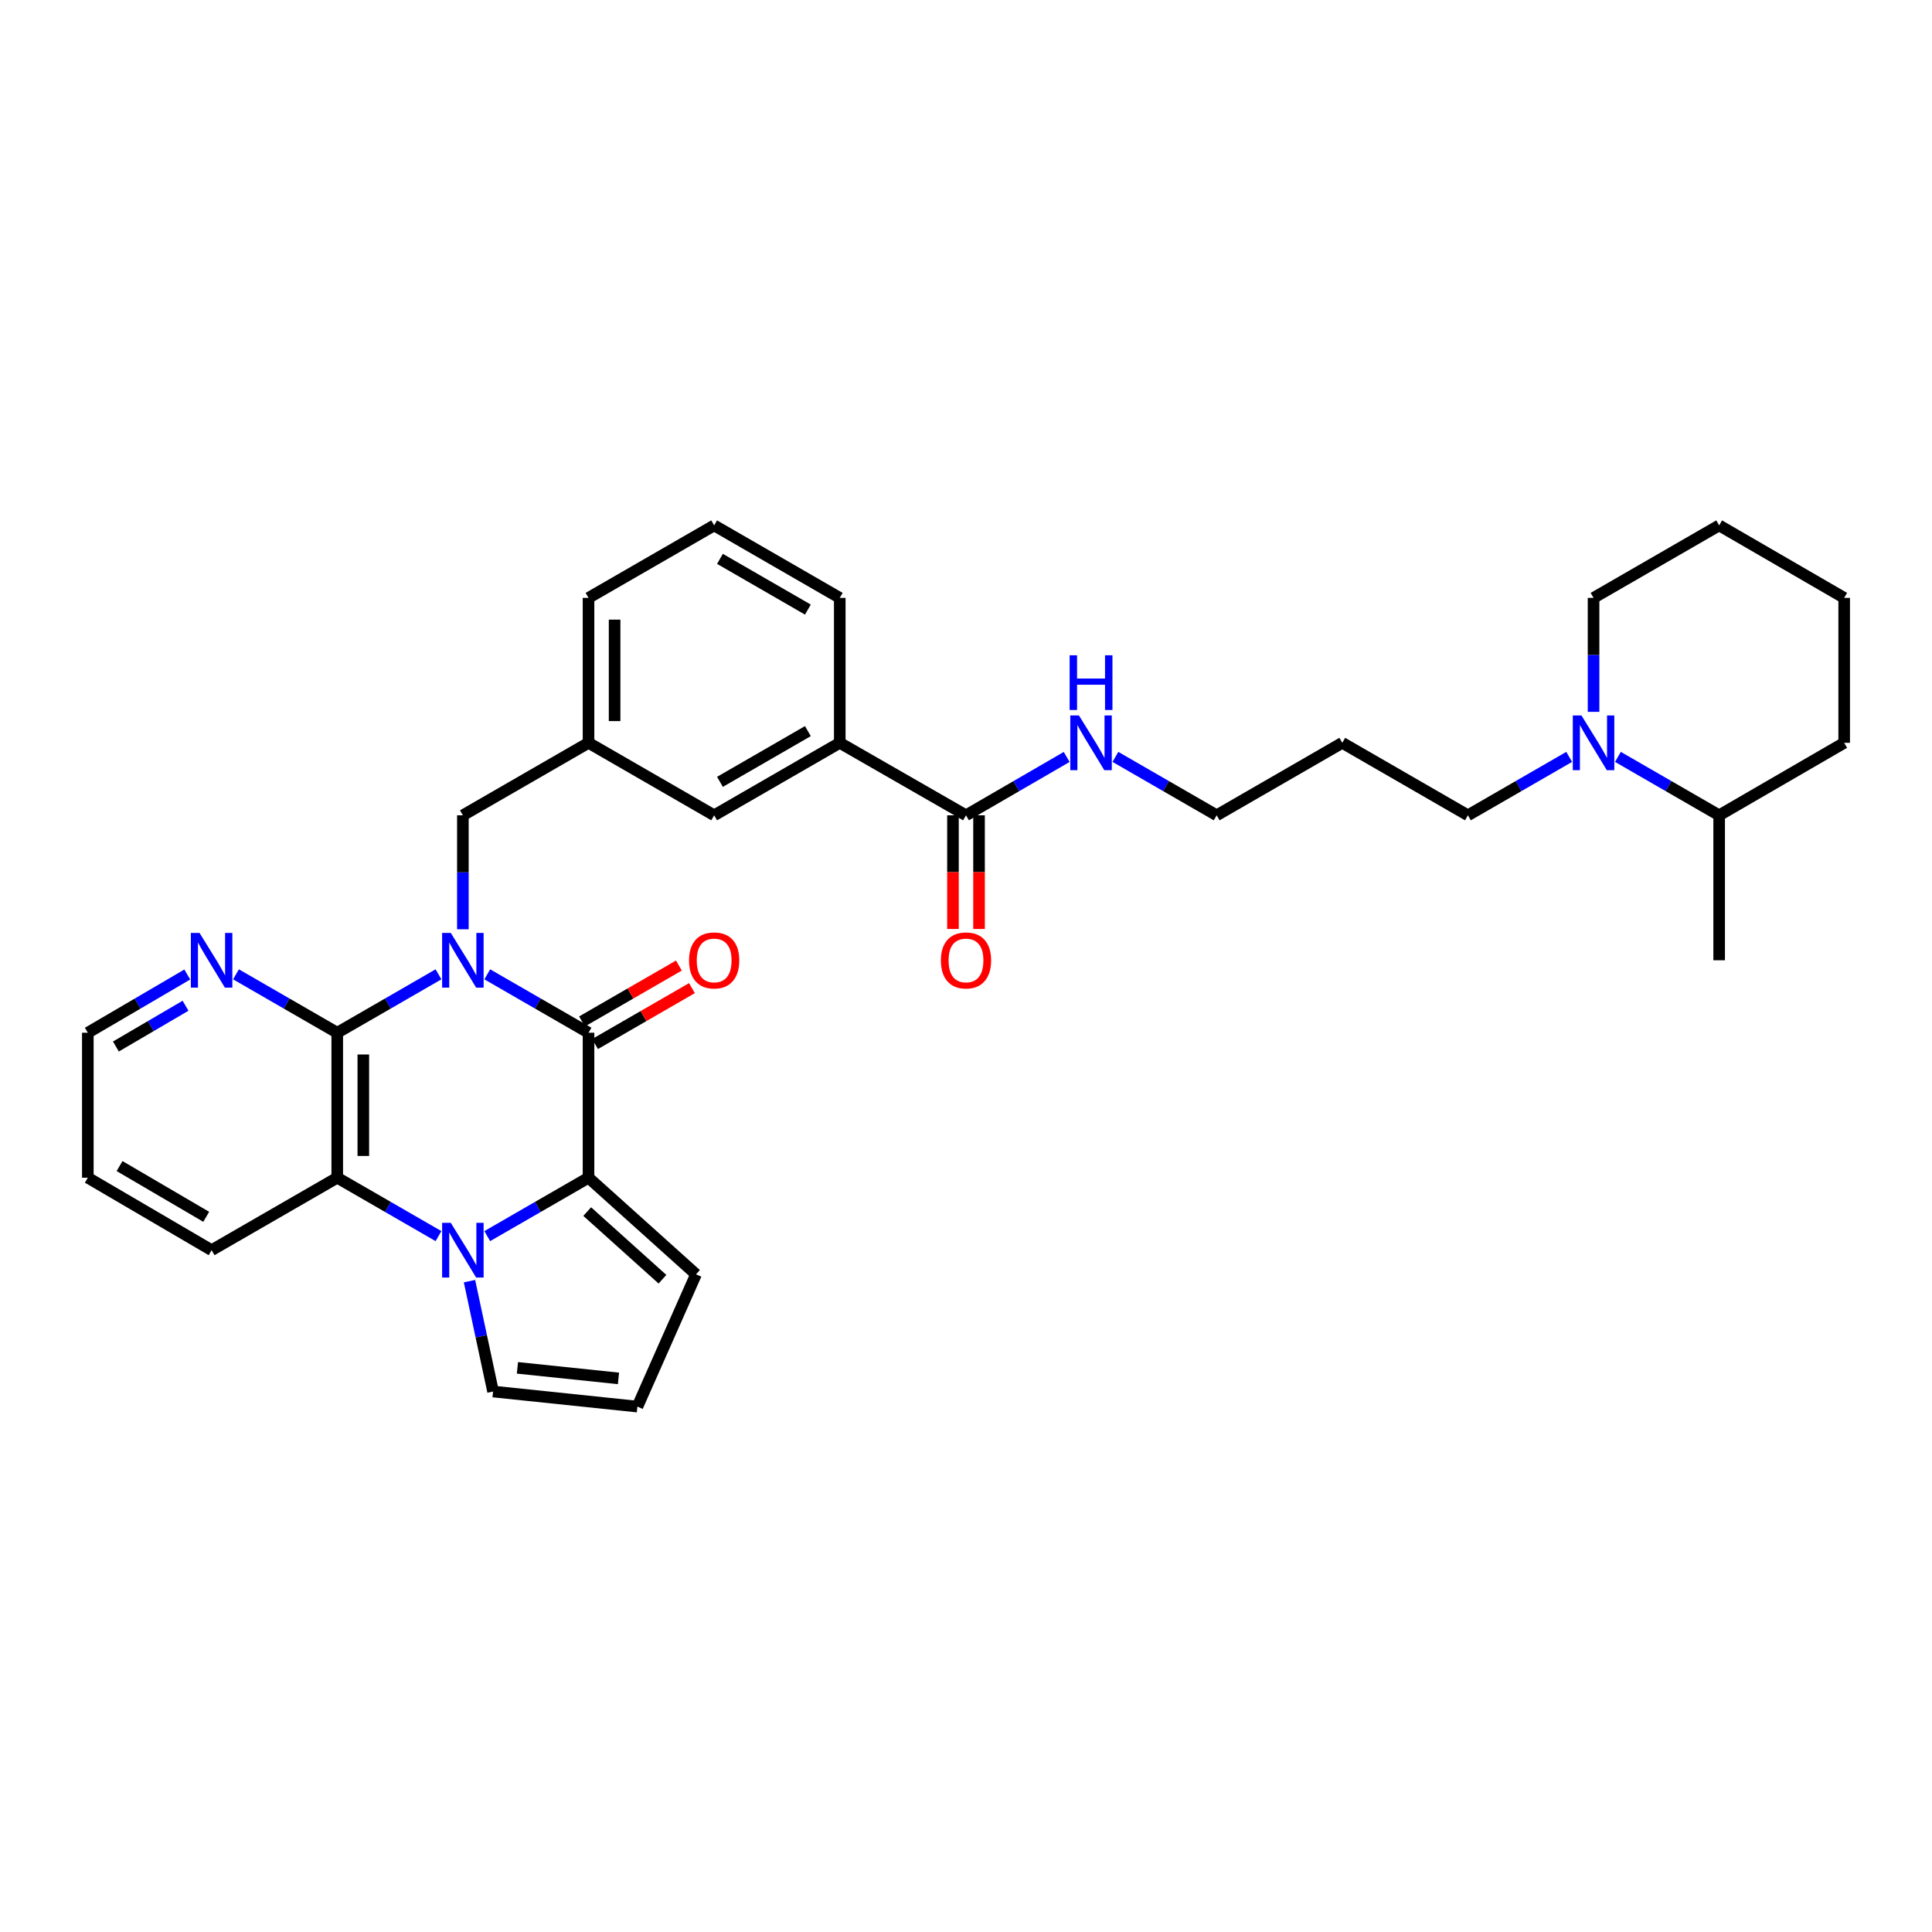 <?xml version='1.0' encoding='iso-8859-1'?>
<svg version='1.1' baseProfile='full'
              xmlns='http://www.w3.org/2000/svg'
                      xmlns:rdkit='http://www.rdkit.org/xml'
                      xmlns:xlink='http://www.w3.org/1999/xlink'
                  xml:space='preserve'
width='1000px' height='1000px' viewBox='0 0 1000 1000'>
<!-- END OF HEADER -->
<rect style='opacity:1.0;fill:#FFFFFF;stroke:none' width='1000' height='1000' x='0' y='0'> </rect>
<path class='bond-0' d='M 252.201,504.309 L 278.41,519.427' style='fill:none;fill-rule:evenodd;stroke:#0000FF;stroke-width:6px;stroke-linecap:butt;stroke-linejoin:miter;stroke-opacity:1' />
<path class='bond-0' d='M 278.41,519.427 L 304.618,534.546' style='fill:none;fill-rule:evenodd;stroke:#000000;stroke-width:6px;stroke-linecap:butt;stroke-linejoin:miter;stroke-opacity:1' />
<path class='bond-3' d='M 226.967,504.309 L 200.762,519.428' style='fill:none;fill-rule:evenodd;stroke:#0000FF;stroke-width:6px;stroke-linecap:butt;stroke-linejoin:miter;stroke-opacity:1' />
<path class='bond-3' d='M 200.762,519.428 L 174.557,534.546' style='fill:none;fill-rule:evenodd;stroke:#000000;stroke-width:6px;stroke-linecap:butt;stroke-linejoin:miter;stroke-opacity:1' />
<path class='bond-6' d='M 239.584,480.995 L 239.584,451.498' style='fill:none;fill-rule:evenodd;stroke:#0000FF;stroke-width:6px;stroke-linecap:butt;stroke-linejoin:miter;stroke-opacity:1' />
<path class='bond-6' d='M 239.584,451.498 L 239.584,422' style='fill:none;fill-rule:evenodd;stroke:#000000;stroke-width:6px;stroke-linecap:butt;stroke-linejoin:miter;stroke-opacity:1' />
<path class='bond-2' d='M 304.618,534.546 L 304.618,609.576' style='fill:none;fill-rule:evenodd;stroke:#000000;stroke-width:6px;stroke-linecap:butt;stroke-linejoin:miter;stroke-opacity:1' />
<path class='bond-12' d='M 307.991,540.391 L 333.066,525.925' style='fill:none;fill-rule:evenodd;stroke:#000000;stroke-width:6px;stroke-linecap:butt;stroke-linejoin:miter;stroke-opacity:1' />
<path class='bond-12' d='M 333.066,525.925 L 358.141,511.459' style='fill:none;fill-rule:evenodd;stroke:#FF0000;stroke-width:6px;stroke-linecap:butt;stroke-linejoin:miter;stroke-opacity:1' />
<path class='bond-12' d='M 301.246,528.7 L 326.321,514.234' style='fill:none;fill-rule:evenodd;stroke:#000000;stroke-width:6px;stroke-linecap:butt;stroke-linejoin:miter;stroke-opacity:1' />
<path class='bond-12' d='M 326.321,514.234 L 351.396,499.768' style='fill:none;fill-rule:evenodd;stroke:#FF0000;stroke-width:6px;stroke-linecap:butt;stroke-linejoin:miter;stroke-opacity:1' />
<path class='bond-1' d='M 226.967,639.812 L 200.762,624.694' style='fill:none;fill-rule:evenodd;stroke:#0000FF;stroke-width:6px;stroke-linecap:butt;stroke-linejoin:miter;stroke-opacity:1' />
<path class='bond-1' d='M 200.762,624.694 L 174.557,609.576' style='fill:none;fill-rule:evenodd;stroke:#000000;stroke-width:6px;stroke-linecap:butt;stroke-linejoin:miter;stroke-opacity:1' />
<path class='bond-9' d='M 243.008,663.121 L 249.109,691.684' style='fill:none;fill-rule:evenodd;stroke:#0000FF;stroke-width:6px;stroke-linecap:butt;stroke-linejoin:miter;stroke-opacity:1' />
<path class='bond-9' d='M 249.109,691.684 L 255.211,720.247' style='fill:none;fill-rule:evenodd;stroke:#000000;stroke-width:6px;stroke-linecap:butt;stroke-linejoin:miter;stroke-opacity:1' />
<path class='bond-33' d='M 252.201,639.813 L 278.41,624.694' style='fill:none;fill-rule:evenodd;stroke:#0000FF;stroke-width:6px;stroke-linecap:butt;stroke-linejoin:miter;stroke-opacity:1' />
<path class='bond-33' d='M 278.41,624.694 L 304.618,609.576' style='fill:none;fill-rule:evenodd;stroke:#000000;stroke-width:6px;stroke-linecap:butt;stroke-linejoin:miter;stroke-opacity:1' />
<path class='bond-10' d='M 304.618,609.576 L 360.258,659.591' style='fill:none;fill-rule:evenodd;stroke:#000000;stroke-width:6px;stroke-linecap:butt;stroke-linejoin:miter;stroke-opacity:1' />
<path class='bond-10' d='M 303.941,627.116 L 342.888,662.127' style='fill:none;fill-rule:evenodd;stroke:#000000;stroke-width:6px;stroke-linecap:butt;stroke-linejoin:miter;stroke-opacity:1' />
<path class='bond-4' d='M 174.557,534.546 L 174.557,609.576' style='fill:none;fill-rule:evenodd;stroke:#000000;stroke-width:6px;stroke-linecap:butt;stroke-linejoin:miter;stroke-opacity:1' />
<path class='bond-4' d='M 188.054,545.8 L 188.054,598.321' style='fill:none;fill-rule:evenodd;stroke:#000000;stroke-width:6px;stroke-linecap:butt;stroke-linejoin:miter;stroke-opacity:1' />
<path class='bond-8' d='M 174.557,534.546 L 148.351,519.428' style='fill:none;fill-rule:evenodd;stroke:#000000;stroke-width:6px;stroke-linecap:butt;stroke-linejoin:miter;stroke-opacity:1' />
<path class='bond-8' d='M 148.351,519.428 L 122.146,504.309' style='fill:none;fill-rule:evenodd;stroke:#0000FF;stroke-width:6px;stroke-linecap:butt;stroke-linejoin:miter;stroke-opacity:1' />
<path class='bond-20' d='M 174.557,609.576 L 109.529,647.091' style='fill:none;fill-rule:evenodd;stroke:#000000;stroke-width:6px;stroke-linecap:butt;stroke-linejoin:miter;stroke-opacity:1' />
<path class='bond-5' d='M 812.204,391.763 L 785.995,406.882' style='fill:none;fill-rule:evenodd;stroke:#0000FF;stroke-width:6px;stroke-linecap:butt;stroke-linejoin:miter;stroke-opacity:1' />
<path class='bond-5' d='M 785.995,406.882 L 759.786,422' style='fill:none;fill-rule:evenodd;stroke:#000000;stroke-width:6px;stroke-linecap:butt;stroke-linejoin:miter;stroke-opacity:1' />
<path class='bond-17' d='M 837.438,391.766 L 863.635,406.883' style='fill:none;fill-rule:evenodd;stroke:#0000FF;stroke-width:6px;stroke-linecap:butt;stroke-linejoin:miter;stroke-opacity:1' />
<path class='bond-17' d='M 863.635,406.883 L 889.833,422' style='fill:none;fill-rule:evenodd;stroke:#000000;stroke-width:6px;stroke-linecap:butt;stroke-linejoin:miter;stroke-opacity:1' />
<path class='bond-21' d='M 824.821,368.45 L 824.821,338.956' style='fill:none;fill-rule:evenodd;stroke:#0000FF;stroke-width:6px;stroke-linecap:butt;stroke-linejoin:miter;stroke-opacity:1' />
<path class='bond-21' d='M 824.821,338.956 L 824.821,309.463' style='fill:none;fill-rule:evenodd;stroke:#000000;stroke-width:6px;stroke-linecap:butt;stroke-linejoin:miter;stroke-opacity:1' />
<path class='bond-15' d='M 239.584,422 L 304.618,384.485' style='fill:none;fill-rule:evenodd;stroke:#000000;stroke-width:6px;stroke-linecap:butt;stroke-linejoin:miter;stroke-opacity:1' />
<path class='bond-7' d='M 500,422 L 434.658,384.485' style='fill:none;fill-rule:evenodd;stroke:#000000;stroke-width:6px;stroke-linecap:butt;stroke-linejoin:miter;stroke-opacity:1' />
<path class='bond-16' d='M 493.251,422 L 493.251,451.418' style='fill:none;fill-rule:evenodd;stroke:#000000;stroke-width:6px;stroke-linecap:butt;stroke-linejoin:miter;stroke-opacity:1' />
<path class='bond-16' d='M 493.251,451.418 L 493.251,480.835' style='fill:none;fill-rule:evenodd;stroke:#FF0000;stroke-width:6px;stroke-linecap:butt;stroke-linejoin:miter;stroke-opacity:1' />
<path class='bond-16' d='M 506.749,422 L 506.749,451.418' style='fill:none;fill-rule:evenodd;stroke:#000000;stroke-width:6px;stroke-linecap:butt;stroke-linejoin:miter;stroke-opacity:1' />
<path class='bond-16' d='M 506.749,451.418 L 506.749,480.835' style='fill:none;fill-rule:evenodd;stroke:#FF0000;stroke-width:6px;stroke-linecap:butt;stroke-linejoin:miter;stroke-opacity:1' />
<path class='bond-18' d='M 500,422 L 526.055,406.898' style='fill:none;fill-rule:evenodd;stroke:#000000;stroke-width:6px;stroke-linecap:butt;stroke-linejoin:miter;stroke-opacity:1' />
<path class='bond-18' d='M 526.055,406.898 L 552.11,391.795' style='fill:none;fill-rule:evenodd;stroke:#0000FF;stroke-width:6px;stroke-linecap:butt;stroke-linejoin:miter;stroke-opacity:1' />
<path class='bond-25' d='M 96.933,504.406 L 71.194,519.476' style='fill:none;fill-rule:evenodd;stroke:#0000FF;stroke-width:6px;stroke-linecap:butt;stroke-linejoin:miter;stroke-opacity:1' />
<path class='bond-25' d='M 71.194,519.476 L 45.455,534.546' style='fill:none;fill-rule:evenodd;stroke:#000000;stroke-width:6px;stroke-linecap:butt;stroke-linejoin:miter;stroke-opacity:1' />
<path class='bond-25' d='M 96.031,520.574 L 78.013,531.123' style='fill:none;fill-rule:evenodd;stroke:#0000FF;stroke-width:6px;stroke-linecap:butt;stroke-linejoin:miter;stroke-opacity:1' />
<path class='bond-25' d='M 78.013,531.123 L 59.996,541.672' style='fill:none;fill-rule:evenodd;stroke:#000000;stroke-width:6px;stroke-linecap:butt;stroke-linejoin:miter;stroke-opacity:1' />
<path class='bond-35' d='M 255.211,720.247 L 329.926,728.053' style='fill:none;fill-rule:evenodd;stroke:#000000;stroke-width:6px;stroke-linecap:butt;stroke-linejoin:miter;stroke-opacity:1' />
<path class='bond-35' d='M 267.821,707.993 L 320.121,713.457' style='fill:none;fill-rule:evenodd;stroke:#000000;stroke-width:6px;stroke-linecap:butt;stroke-linejoin:miter;stroke-opacity:1' />
<path class='bond-13' d='M 360.258,659.591 L 329.926,728.053' style='fill:none;fill-rule:evenodd;stroke:#000000;stroke-width:6px;stroke-linecap:butt;stroke-linejoin:miter;stroke-opacity:1' />
<path class='bond-11' d='M 434.658,384.485 L 369.646,422' style='fill:none;fill-rule:evenodd;stroke:#000000;stroke-width:6px;stroke-linecap:butt;stroke-linejoin:miter;stroke-opacity:1' />
<path class='bond-11' d='M 418.16,378.422 L 372.651,404.683' style='fill:none;fill-rule:evenodd;stroke:#000000;stroke-width:6px;stroke-linecap:butt;stroke-linejoin:miter;stroke-opacity:1' />
<path class='bond-36' d='M 434.658,384.485 L 434.658,309.463' style='fill:none;fill-rule:evenodd;stroke:#000000;stroke-width:6px;stroke-linecap:butt;stroke-linejoin:miter;stroke-opacity:1' />
<path class='bond-14' d='M 369.646,422 L 304.618,384.485' style='fill:none;fill-rule:evenodd;stroke:#000000;stroke-width:6px;stroke-linecap:butt;stroke-linejoin:miter;stroke-opacity:1' />
<path class='bond-27' d='M 304.618,384.485 L 304.618,309.463' style='fill:none;fill-rule:evenodd;stroke:#000000;stroke-width:6px;stroke-linecap:butt;stroke-linejoin:miter;stroke-opacity:1' />
<path class='bond-27' d='M 318.116,373.232 L 318.116,320.716' style='fill:none;fill-rule:evenodd;stroke:#000000;stroke-width:6px;stroke-linecap:butt;stroke-linejoin:miter;stroke-opacity:1' />
<path class='bond-28' d='M 889.833,422 L 889.833,497.031' style='fill:none;fill-rule:evenodd;stroke:#000000;stroke-width:6px;stroke-linecap:butt;stroke-linejoin:miter;stroke-opacity:1' />
<path class='bond-29' d='M 889.833,422 L 954.545,384.485' style='fill:none;fill-rule:evenodd;stroke:#000000;stroke-width:6px;stroke-linecap:butt;stroke-linejoin:miter;stroke-opacity:1' />
<path class='bond-26' d='M 577.337,391.764 L 603.542,406.882' style='fill:none;fill-rule:evenodd;stroke:#0000FF;stroke-width:6px;stroke-linecap:butt;stroke-linejoin:miter;stroke-opacity:1' />
<path class='bond-26' d='M 603.542,406.882 L 629.747,422' style='fill:none;fill-rule:evenodd;stroke:#000000;stroke-width:6px;stroke-linecap:butt;stroke-linejoin:miter;stroke-opacity:1' />
<path class='bond-19' d='M 759.786,422 L 694.759,384.485' style='fill:none;fill-rule:evenodd;stroke:#000000;stroke-width:6px;stroke-linecap:butt;stroke-linejoin:miter;stroke-opacity:1' />
<path class='bond-34' d='M 109.529,647.091 L 45.455,609.576' style='fill:none;fill-rule:evenodd;stroke:#000000;stroke-width:6px;stroke-linecap:butt;stroke-linejoin:miter;stroke-opacity:1' />
<path class='bond-34' d='M 106.738,629.816 L 61.885,603.555' style='fill:none;fill-rule:evenodd;stroke:#000000;stroke-width:6px;stroke-linecap:butt;stroke-linejoin:miter;stroke-opacity:1' />
<path class='bond-31' d='M 824.821,309.463 L 889.833,271.947' style='fill:none;fill-rule:evenodd;stroke:#000000;stroke-width:6px;stroke-linecap:butt;stroke-linejoin:miter;stroke-opacity:1' />
<path class='bond-22' d='M 694.759,384.485 L 629.747,422' style='fill:none;fill-rule:evenodd;stroke:#000000;stroke-width:6px;stroke-linecap:butt;stroke-linejoin:miter;stroke-opacity:1' />
<path class='bond-23' d='M 434.658,309.463 L 369.646,271.947' style='fill:none;fill-rule:evenodd;stroke:#000000;stroke-width:6px;stroke-linecap:butt;stroke-linejoin:miter;stroke-opacity:1' />
<path class='bond-23' d='M 418.16,315.526 L 372.651,289.265' style='fill:none;fill-rule:evenodd;stroke:#000000;stroke-width:6px;stroke-linecap:butt;stroke-linejoin:miter;stroke-opacity:1' />
<path class='bond-24' d='M 369.646,271.947 L 304.618,309.463' style='fill:none;fill-rule:evenodd;stroke:#000000;stroke-width:6px;stroke-linecap:butt;stroke-linejoin:miter;stroke-opacity:1' />
<path class='bond-30' d='M 45.455,534.546 L 45.455,609.576' style='fill:none;fill-rule:evenodd;stroke:#000000;stroke-width:6px;stroke-linecap:butt;stroke-linejoin:miter;stroke-opacity:1' />
<path class='bond-37' d='M 954.545,384.485 L 954.545,309.463' style='fill:none;fill-rule:evenodd;stroke:#000000;stroke-width:6px;stroke-linecap:butt;stroke-linejoin:miter;stroke-opacity:1' />
<path class='bond-32' d='M 889.833,271.947 L 954.545,309.463' style='fill:none;fill-rule:evenodd;stroke:#000000;stroke-width:6px;stroke-linecap:butt;stroke-linejoin:miter;stroke-opacity:1' />
<path  class='atom-0' d='M 233.324 482.871
L 242.604 497.871
Q 243.524 499.351, 245.004 502.031
Q 246.484 504.711, 246.564 504.871
L 246.564 482.871
L 250.324 482.871
L 250.324 511.191
L 246.444 511.191
L 236.484 494.791
Q 235.324 492.871, 234.084 490.671
Q 232.884 488.471, 232.524 487.791
L 232.524 511.191
L 228.844 511.191
L 228.844 482.871
L 233.324 482.871
' fill='#0000FF'/>
<path  class='atom-2' d='M 233.324 632.931
L 242.604 647.931
Q 243.524 649.411, 245.004 652.091
Q 246.484 654.771, 246.564 654.931
L 246.564 632.931
L 250.324 632.931
L 250.324 661.251
L 246.444 661.251
L 236.484 644.851
Q 235.324 642.931, 234.084 640.731
Q 232.884 638.531, 232.524 637.851
L 232.524 661.251
L 228.844 661.251
L 228.844 632.931
L 233.324 632.931
' fill='#0000FF'/>
<path  class='atom-6' d='M 818.561 370.325
L 827.841 385.325
Q 828.761 386.805, 830.241 389.485
Q 831.721 392.165, 831.801 392.325
L 831.801 370.325
L 835.561 370.325
L 835.561 398.645
L 831.681 398.645
L 821.721 382.245
Q 820.561 380.325, 819.321 378.125
Q 818.121 375.925, 817.761 375.245
L 817.761 398.645
L 814.081 398.645
L 814.081 370.325
L 818.561 370.325
' fill='#0000FF'/>
<path  class='atom-9' d='M 103.269 482.871
L 112.549 497.871
Q 113.469 499.351, 114.949 502.031
Q 116.429 504.711, 116.509 504.871
L 116.509 482.871
L 120.269 482.871
L 120.269 511.191
L 116.389 511.191
L 106.429 494.791
Q 105.269 492.871, 104.029 490.671
Q 102.829 488.471, 102.469 487.791
L 102.469 511.191
L 98.789 511.191
L 98.789 482.871
L 103.269 482.871
' fill='#0000FF'/>
<path  class='atom-13' d='M 356.646 497.111
Q 356.646 490.311, 360.006 486.511
Q 363.366 482.711, 369.646 482.711
Q 375.926 482.711, 379.286 486.511
Q 382.646 490.311, 382.646 497.111
Q 382.646 503.991, 379.246 507.911
Q 375.846 511.791, 369.646 511.791
Q 363.406 511.791, 360.006 507.911
Q 356.646 504.031, 356.646 497.111
M 369.646 508.591
Q 373.966 508.591, 376.286 505.711
Q 378.646 502.791, 378.646 497.111
Q 378.646 491.551, 376.286 488.751
Q 373.966 485.911, 369.646 485.911
Q 365.326 485.911, 362.966 488.711
Q 360.646 491.511, 360.646 497.111
Q 360.646 502.831, 362.966 505.711
Q 365.326 508.591, 369.646 508.591
' fill='#FF0000'/>
<path  class='atom-17' d='M 487 497.111
Q 487 490.311, 490.36 486.511
Q 493.72 482.711, 500 482.711
Q 506.28 482.711, 509.64 486.511
Q 513 490.311, 513 497.111
Q 513 503.991, 509.6 507.911
Q 506.2 511.791, 500 511.791
Q 493.76 511.791, 490.36 507.911
Q 487 504.031, 487 497.111
M 500 508.591
Q 504.32 508.591, 506.64 505.711
Q 509 502.791, 509 497.111
Q 509 491.551, 506.64 488.751
Q 504.32 485.911, 500 485.911
Q 495.68 485.911, 493.32 488.711
Q 491 491.511, 491 497.111
Q 491 502.831, 493.32 505.711
Q 495.68 508.591, 500 508.591
' fill='#FF0000'/>
<path  class='atom-19' d='M 558.46 370.325
L 567.74 385.325
Q 568.66 386.805, 570.14 389.485
Q 571.62 392.165, 571.7 392.325
L 571.7 370.325
L 575.46 370.325
L 575.46 398.645
L 571.58 398.645
L 561.62 382.245
Q 560.46 380.325, 559.22 378.125
Q 558.02 375.925, 557.66 375.245
L 557.66 398.645
L 553.98 398.645
L 553.98 370.325
L 558.46 370.325
' fill='#0000FF'/>
<path  class='atom-19' d='M 553.64 339.173
L 557.48 339.173
L 557.48 351.213
L 571.96 351.213
L 571.96 339.173
L 575.8 339.173
L 575.8 367.493
L 571.96 367.493
L 571.96 354.413
L 557.48 354.413
L 557.48 367.493
L 553.64 367.493
L 553.64 339.173
' fill='#0000FF'/>
</svg>
